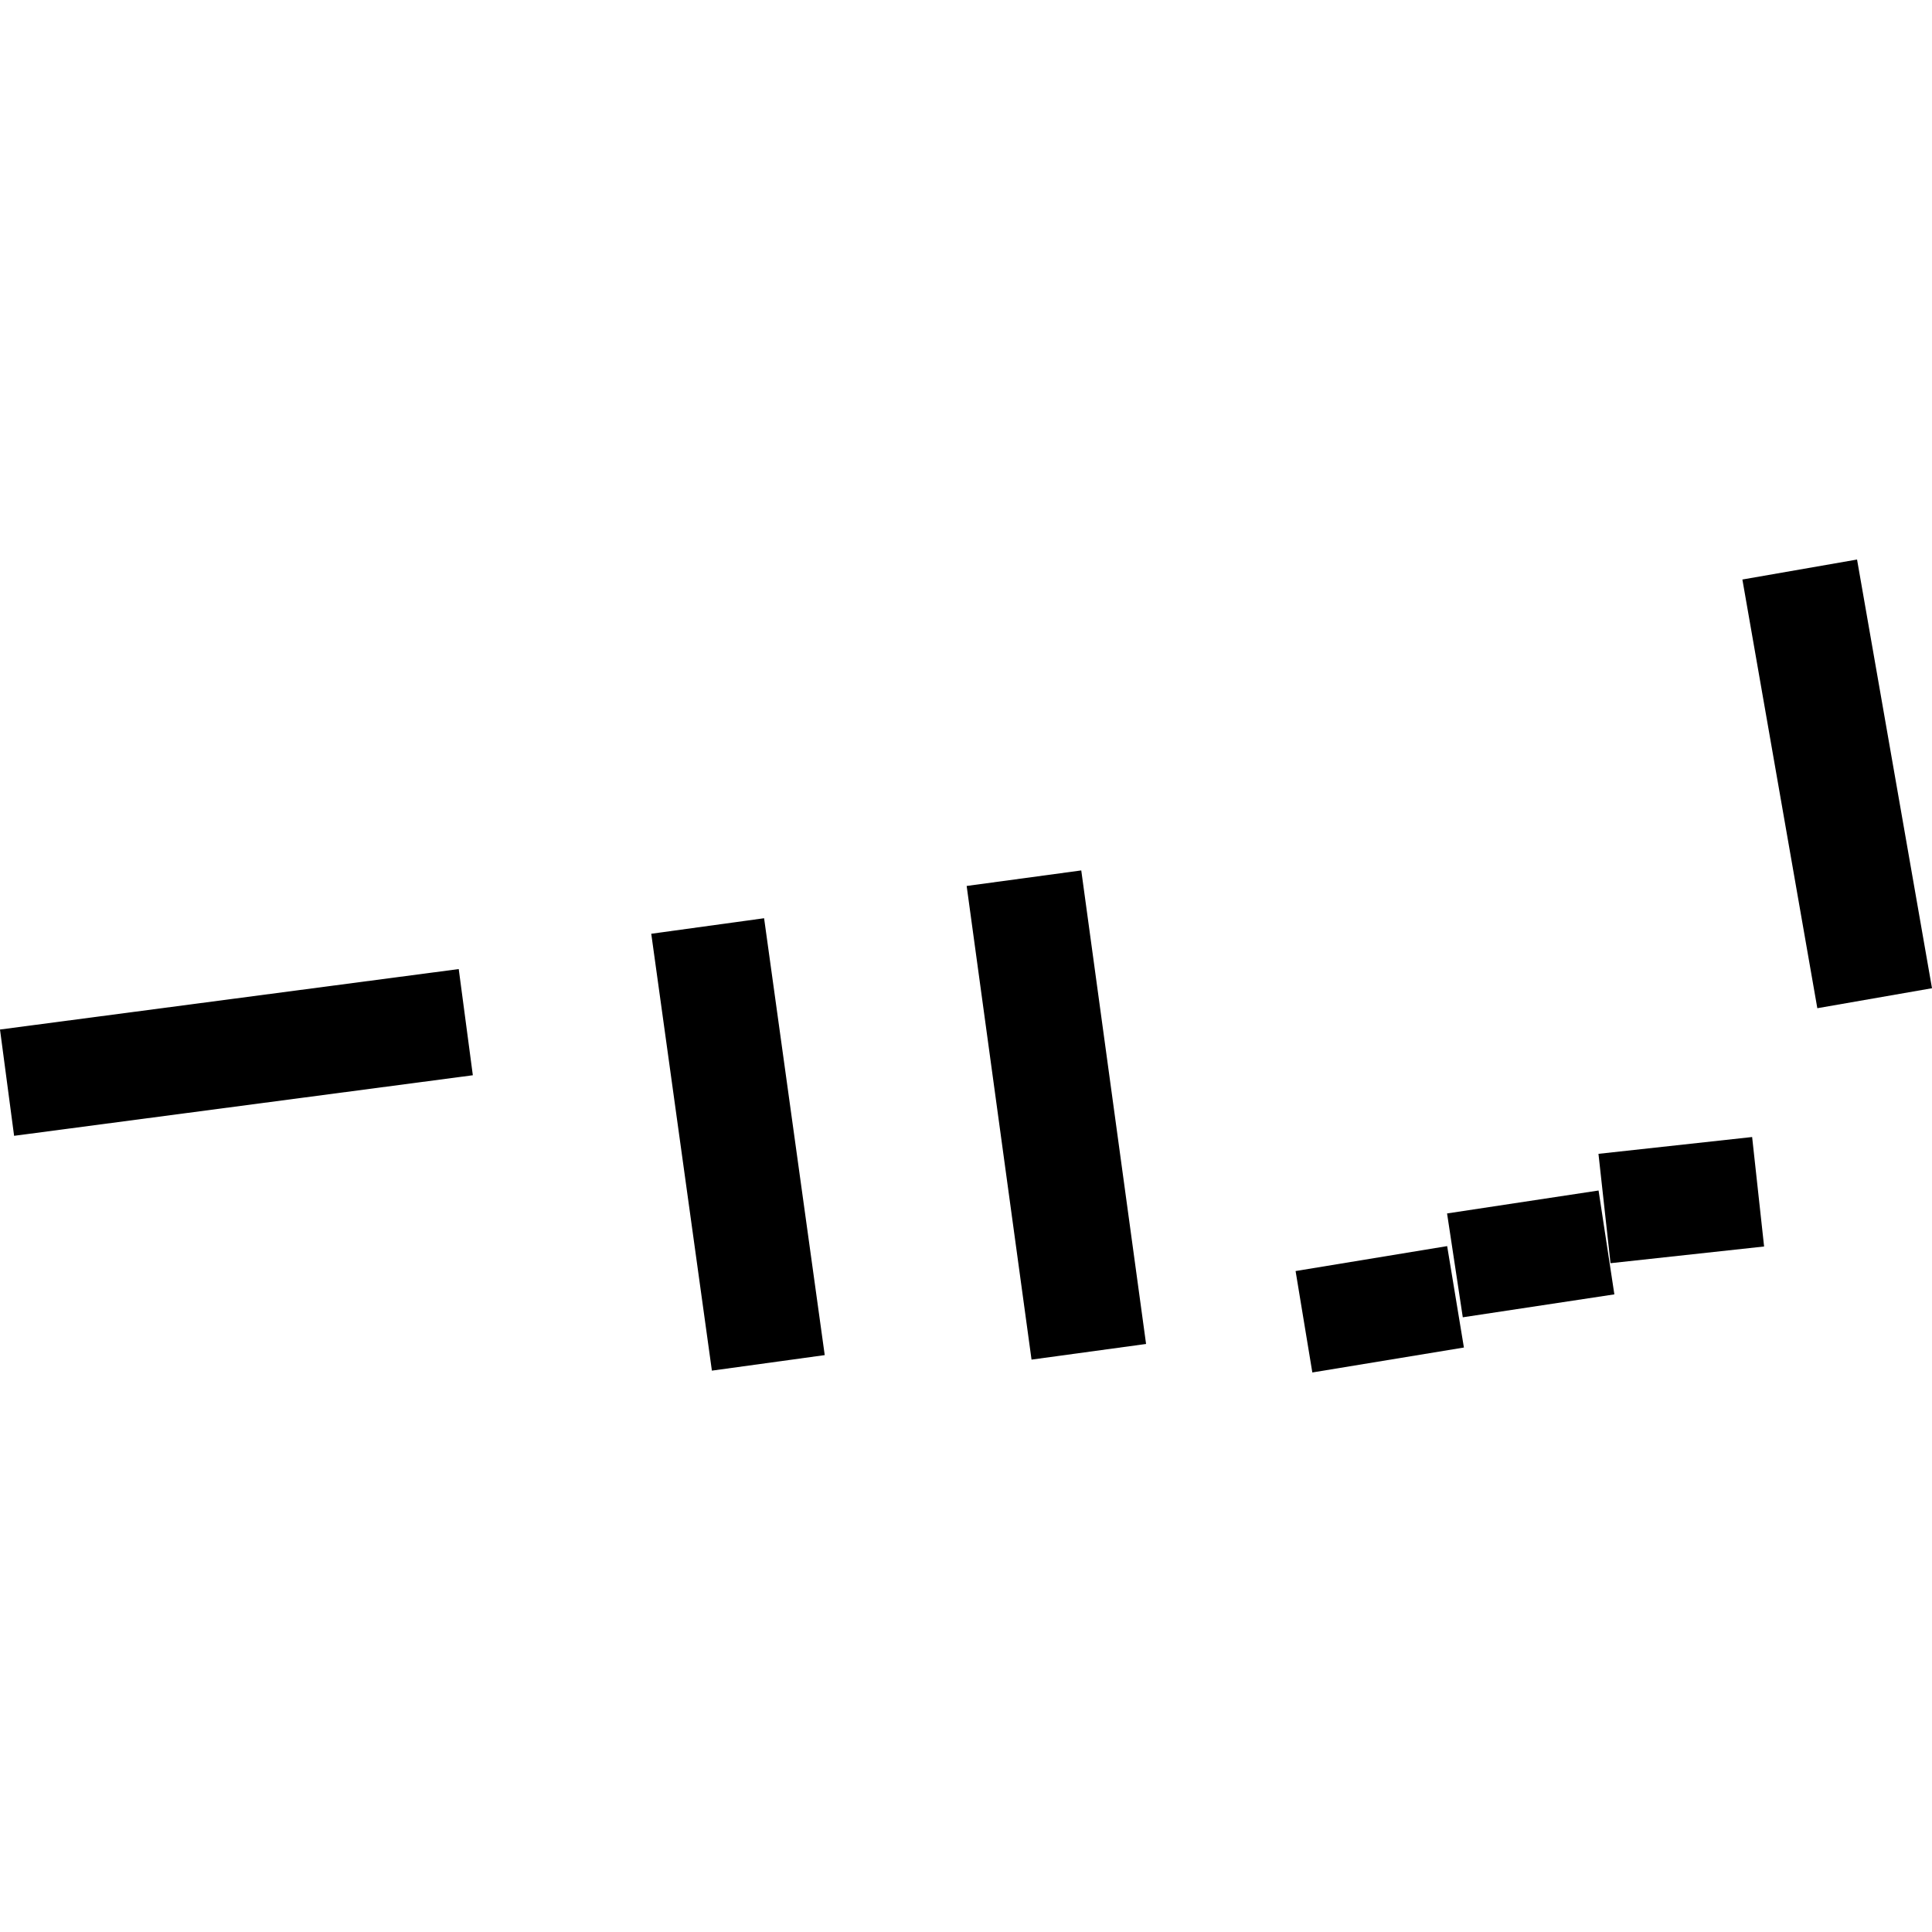 <?xml version="1.0" encoding="utf-8" standalone="no"?>
<!DOCTYPE svg PUBLIC "-//W3C//DTD SVG 1.1//EN"
  "http://www.w3.org/Graphics/SVG/1.1/DTD/svg11.dtd">
<!-- Created with matplotlib (https://matplotlib.org/) -->
<svg height="288pt" version="1.1" viewBox="0 0 288 288" width="288pt" xmlns="http://www.w3.org/2000/svg" xmlns:xlink="http://www.w3.org/1999/xlink">
 <defs>
  <style type="text/css">
*{stroke-linecap:butt;stroke-linejoin:round;}
  </style>
 </defs>
 <g id="figure_1">
  <g id="patch_1">
   <path d="M 0 288 
L 288 288 
L 288 0 
L 0 0 
z
" style="fill:none;opacity:0;"/>
  </g>
  <g id="axes_1">
   <g id="PatchCollection_1">
    <path clip-path="url(#p78805060fa)" d="M 193.131 189.473 
L 215.726 185.755 
L 218.222 200.873 
L 195.627 204.591 
L 193.131 189.473 
"/>
    <path clip-path="url(#p78805060fa)" d="M 215.712 180.886 
L 238.296 177.467 
L 240.651 192.949 
L 218.055 196.367 
L 215.712 180.886 
"/>
    <path clip-path="url(#p78805060fa)" d="M 238.281 172 
L 261.187 169.494 
L 262.971 185.812 
L 240.076 188.302 
L 238.281 172 
"/>
    <path clip-path="url(#p78805060fa)" d="M 0 153.469 
L 68.383 144.457 
L 70.485 160.286 
L 2.102 169.314 
L 0 153.469 
"/>
    <path clip-path="url(#p78805060fa)" d="M 144.098 132.069 
L 161.182 129.753 
L 170.843 200.343 
L 153.769 202.675 
L 144.098 132.069 
"/>
    <path clip-path="url(#p78805060fa)" d="M 259.734 86.387 
L 276.828 83.409 
L 288 147.314 
L 270.906 150.293 
L 259.734 86.387 
"/>
    <path clip-path="url(#p78805060fa)" d="M 97.081 139.194 
L 113.902 136.879 
L 122.941 202.004 
L 106.121 204.319 
L 97.081 139.194 
"/>
   </g>
  </g>
 </g>
 <defs>
  <clipPath id="p78805060fa">
   <rect height="121.182" width="288" x="0" y="83.409"/>
  </clipPath>
 </defs>
</svg>
